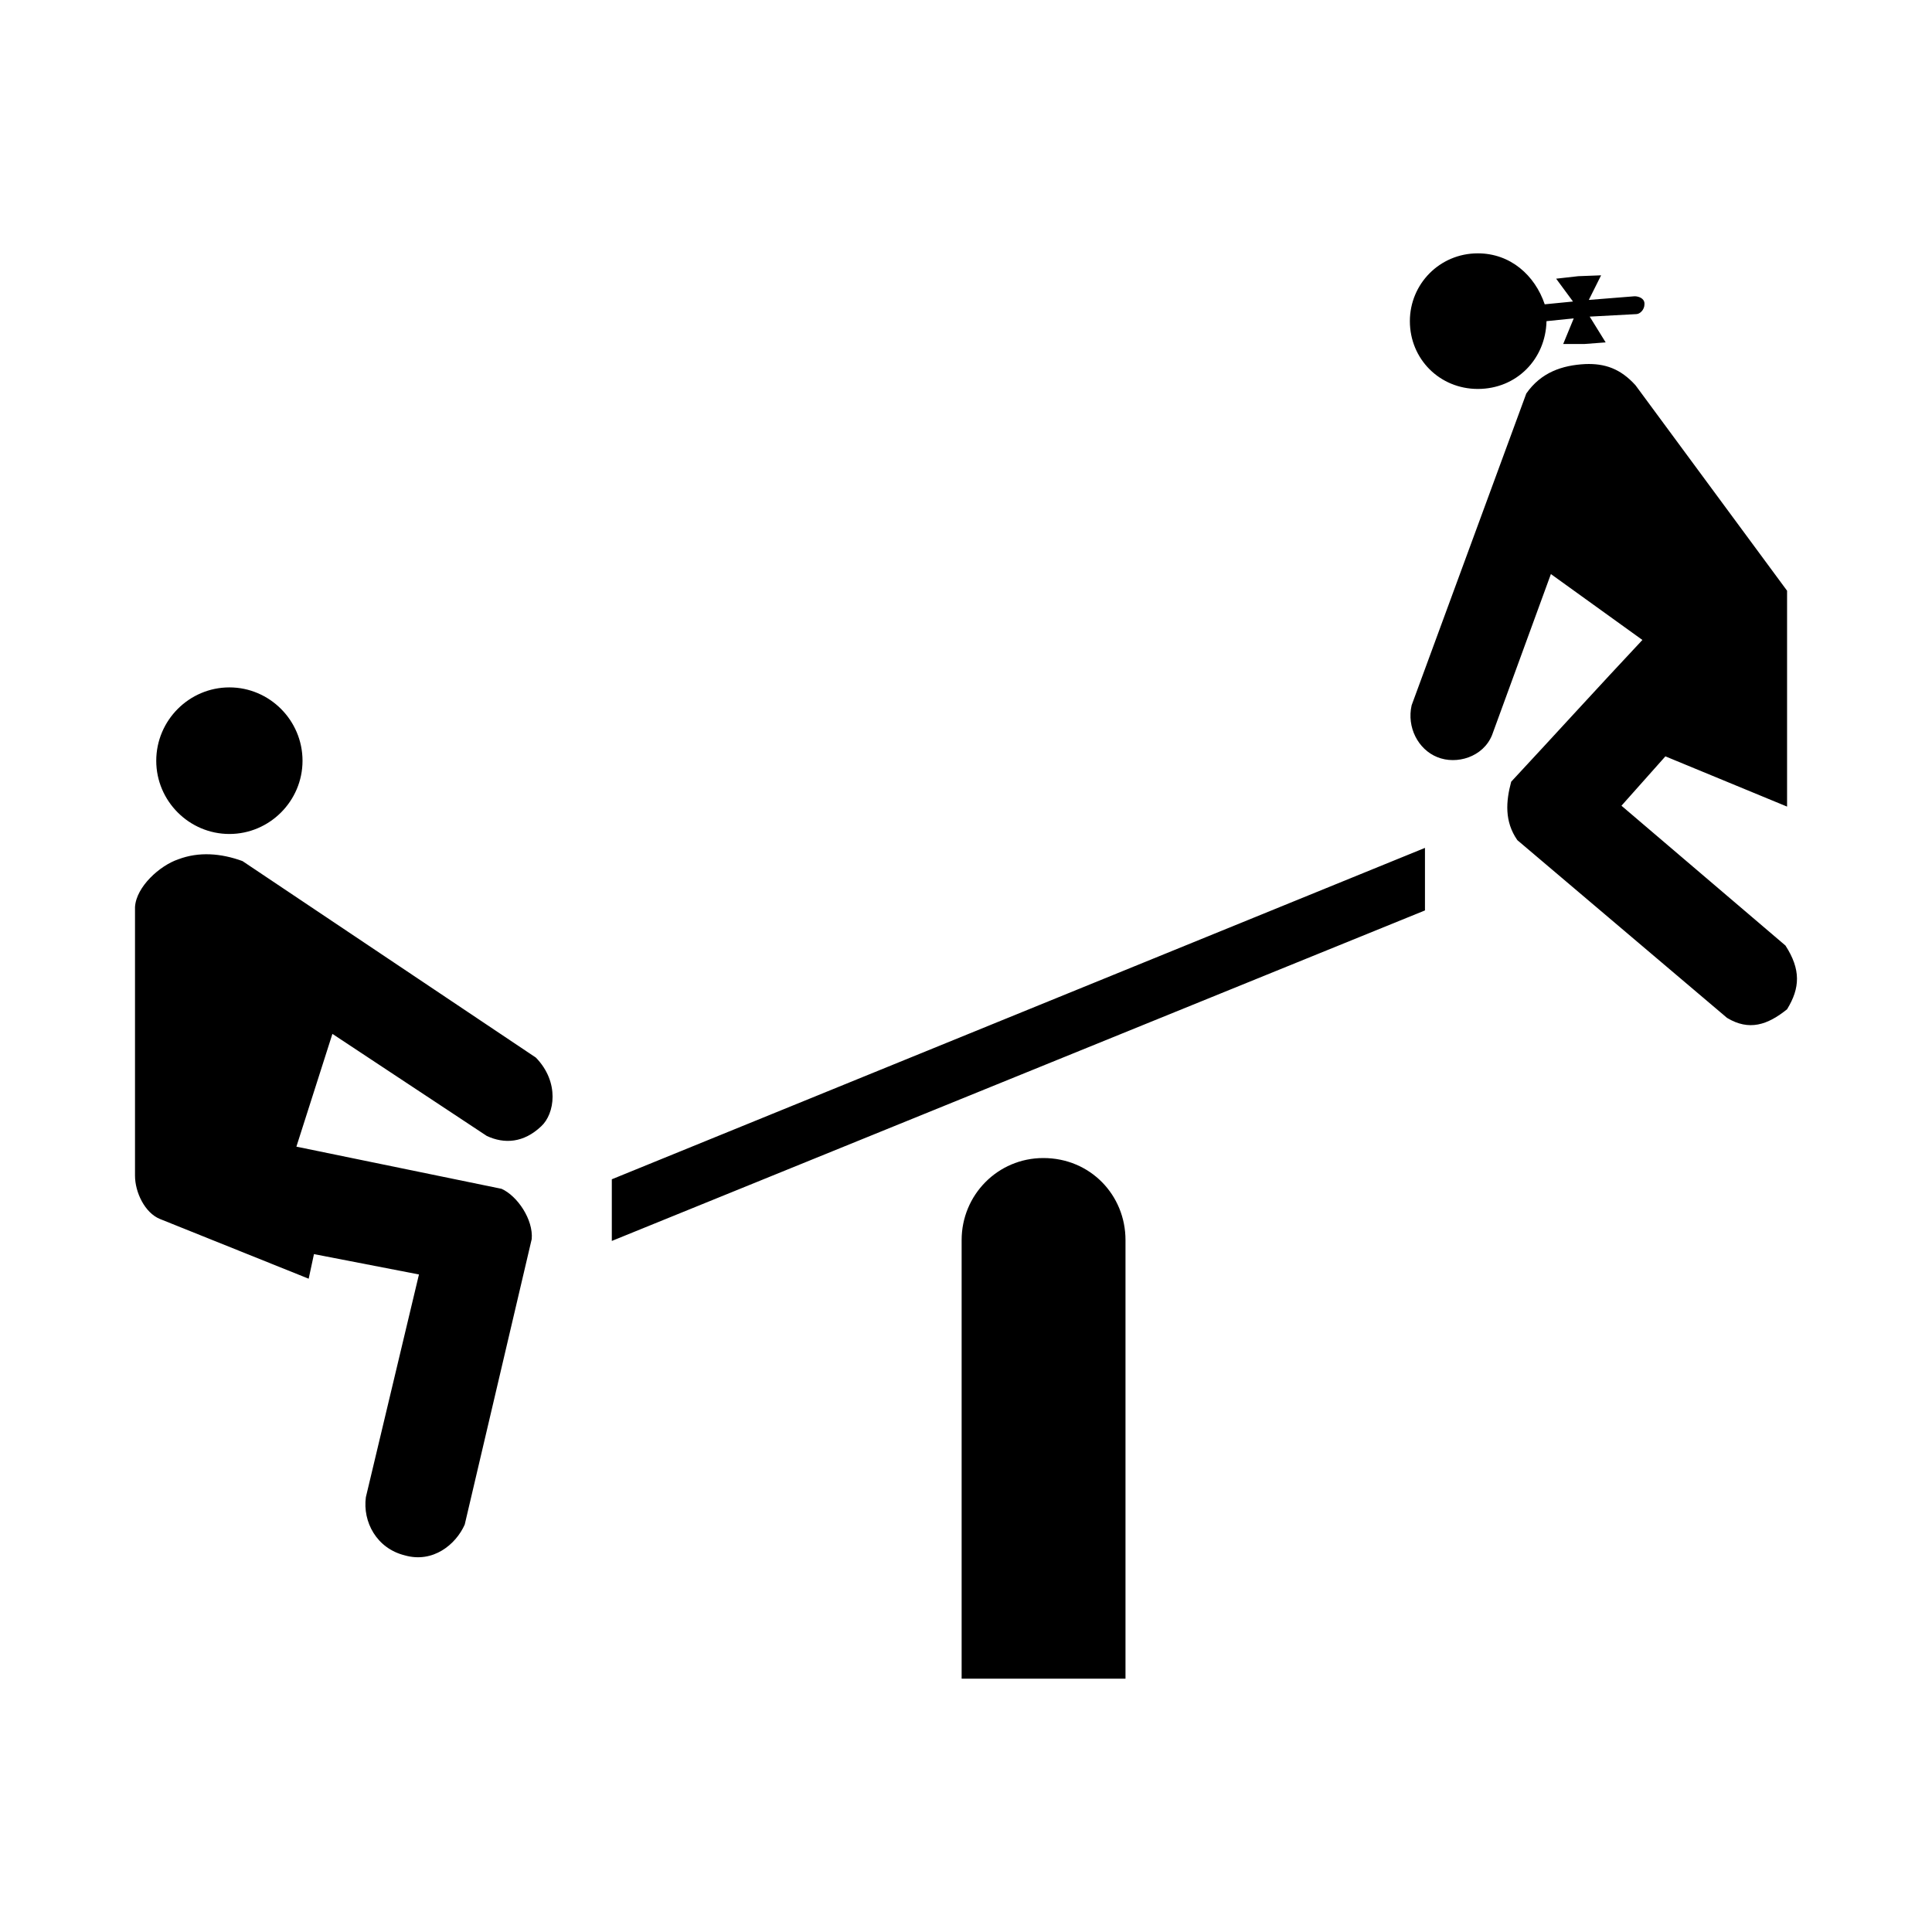 <?xml version="1.0" encoding="utf-8"?>
<!-- Generator: Adobe Illustrator 16.0.3, SVG Export Plug-In . SVG Version: 6.00 Build 0)  -->
<!DOCTYPE svg PUBLIC "-//W3C//DTD SVG 1.1//EN" "http://www.w3.org/Graphics/SVG/1.1/DTD/svg11.dtd">
<svg version="1.1" id="Vrstva_1" xmlns="http://www.w3.org/2000/svg" xmlns:xlink="http://www.w3.org/1999/xlink" x="0px" y="0px"
	 width="150px" height="150px" viewBox="0 0 150 150" enable-background="new 0 0 150 150" xml:space="preserve">
<path d="M87.383,96.277v34.053H74.661V96.277c0-3.49,2.795-6.367,6.343-6.367C84.654,89.91,87.383,92.787,87.383,96.277
	L87.383,96.277z M47.501,91.559l63.133-25.729v4.855L47.501,96.346V91.559L47.501,91.559z M17.81,64.75
	c-3.121,0-5.679-2.558-5.679-5.684c0-3.139,2.558-5.697,5.679-5.697c3.12,0,5.678,2.558,5.678,5.697
	C23.488,62.192,20.93,64.75,17.81,64.75L17.81,64.75z M120.07,24.935l2.115-0.217l-0.819,1.99h1.647l1.65-0.125l-1.239-2.001
	l3.614-0.194c0.285,0,0.637-0.341,0.637-0.761V23.57c0-0.421-0.478-0.568-0.762-0.568l-3.558,0.284l0.954-1.91l-1.773,0.067
	l-1.717,0.194l1.308,1.773l-2.195,0.216c-0.761-2.25-2.66-3.957-5.195-3.957c-2.957,0-5.275,2.376-5.275,5.265
	c0,2.944,2.318,5.263,5.275,5.263C117.751,30.198,120.002,27.879,120.07,24.935L120.07,24.935z M18.827,66.854l22.778,15.257
	c1.865,1.922,1.456,4.377,0.416,5.332c-1.365,1.297-2.866,1.387-4.229,0.75L25.808,80.27l-2.796,8.756l15.928,3.273
	c1.239,0.557,2.474,2.398,2.343,3.9l-5.202,22.17c-0.693,1.557-2.472,3.014-4.661,2.387c-2.188-0.545-3.27-2.604-3.014-4.514
	l4.122-17.293l-8.152-1.58l-0.41,1.91l-11.551-4.639c-1.171-0.477-1.933-2.07-1.933-3.365V70.424c0.091-1.58,1.933-3.229,3.36-3.707
	C15.428,66.115,17.139,66.239,18.827,66.854L18.827,66.854z M123.082,28.266c-1.784,0.091-3.433,0.637-4.581,2.286l-8.902,24.205
	c-0.387,1.706,0.5,3.423,1.989,4.025c1.501,0.613,3.559,0,4.253-1.706l4.57-12.506l7.105,5.116
	c-3.331,3.547-6.822,7.39-10.187,11.005c-0.409,1.524-0.535,3.081,0.477,4.537l16.282,13.801c1.716,1.035,3.149,0.547,4.66-0.67
	c1.012-1.648,1.08-3.081-0.124-4.946l-12.734-10.857l3.411-3.833l9.447,3.901v-16.76l-11.766-15.951
	C125.811,28.618,124.596,28.209,123.082,28.266L123.082,28.266z"/>
</svg>
